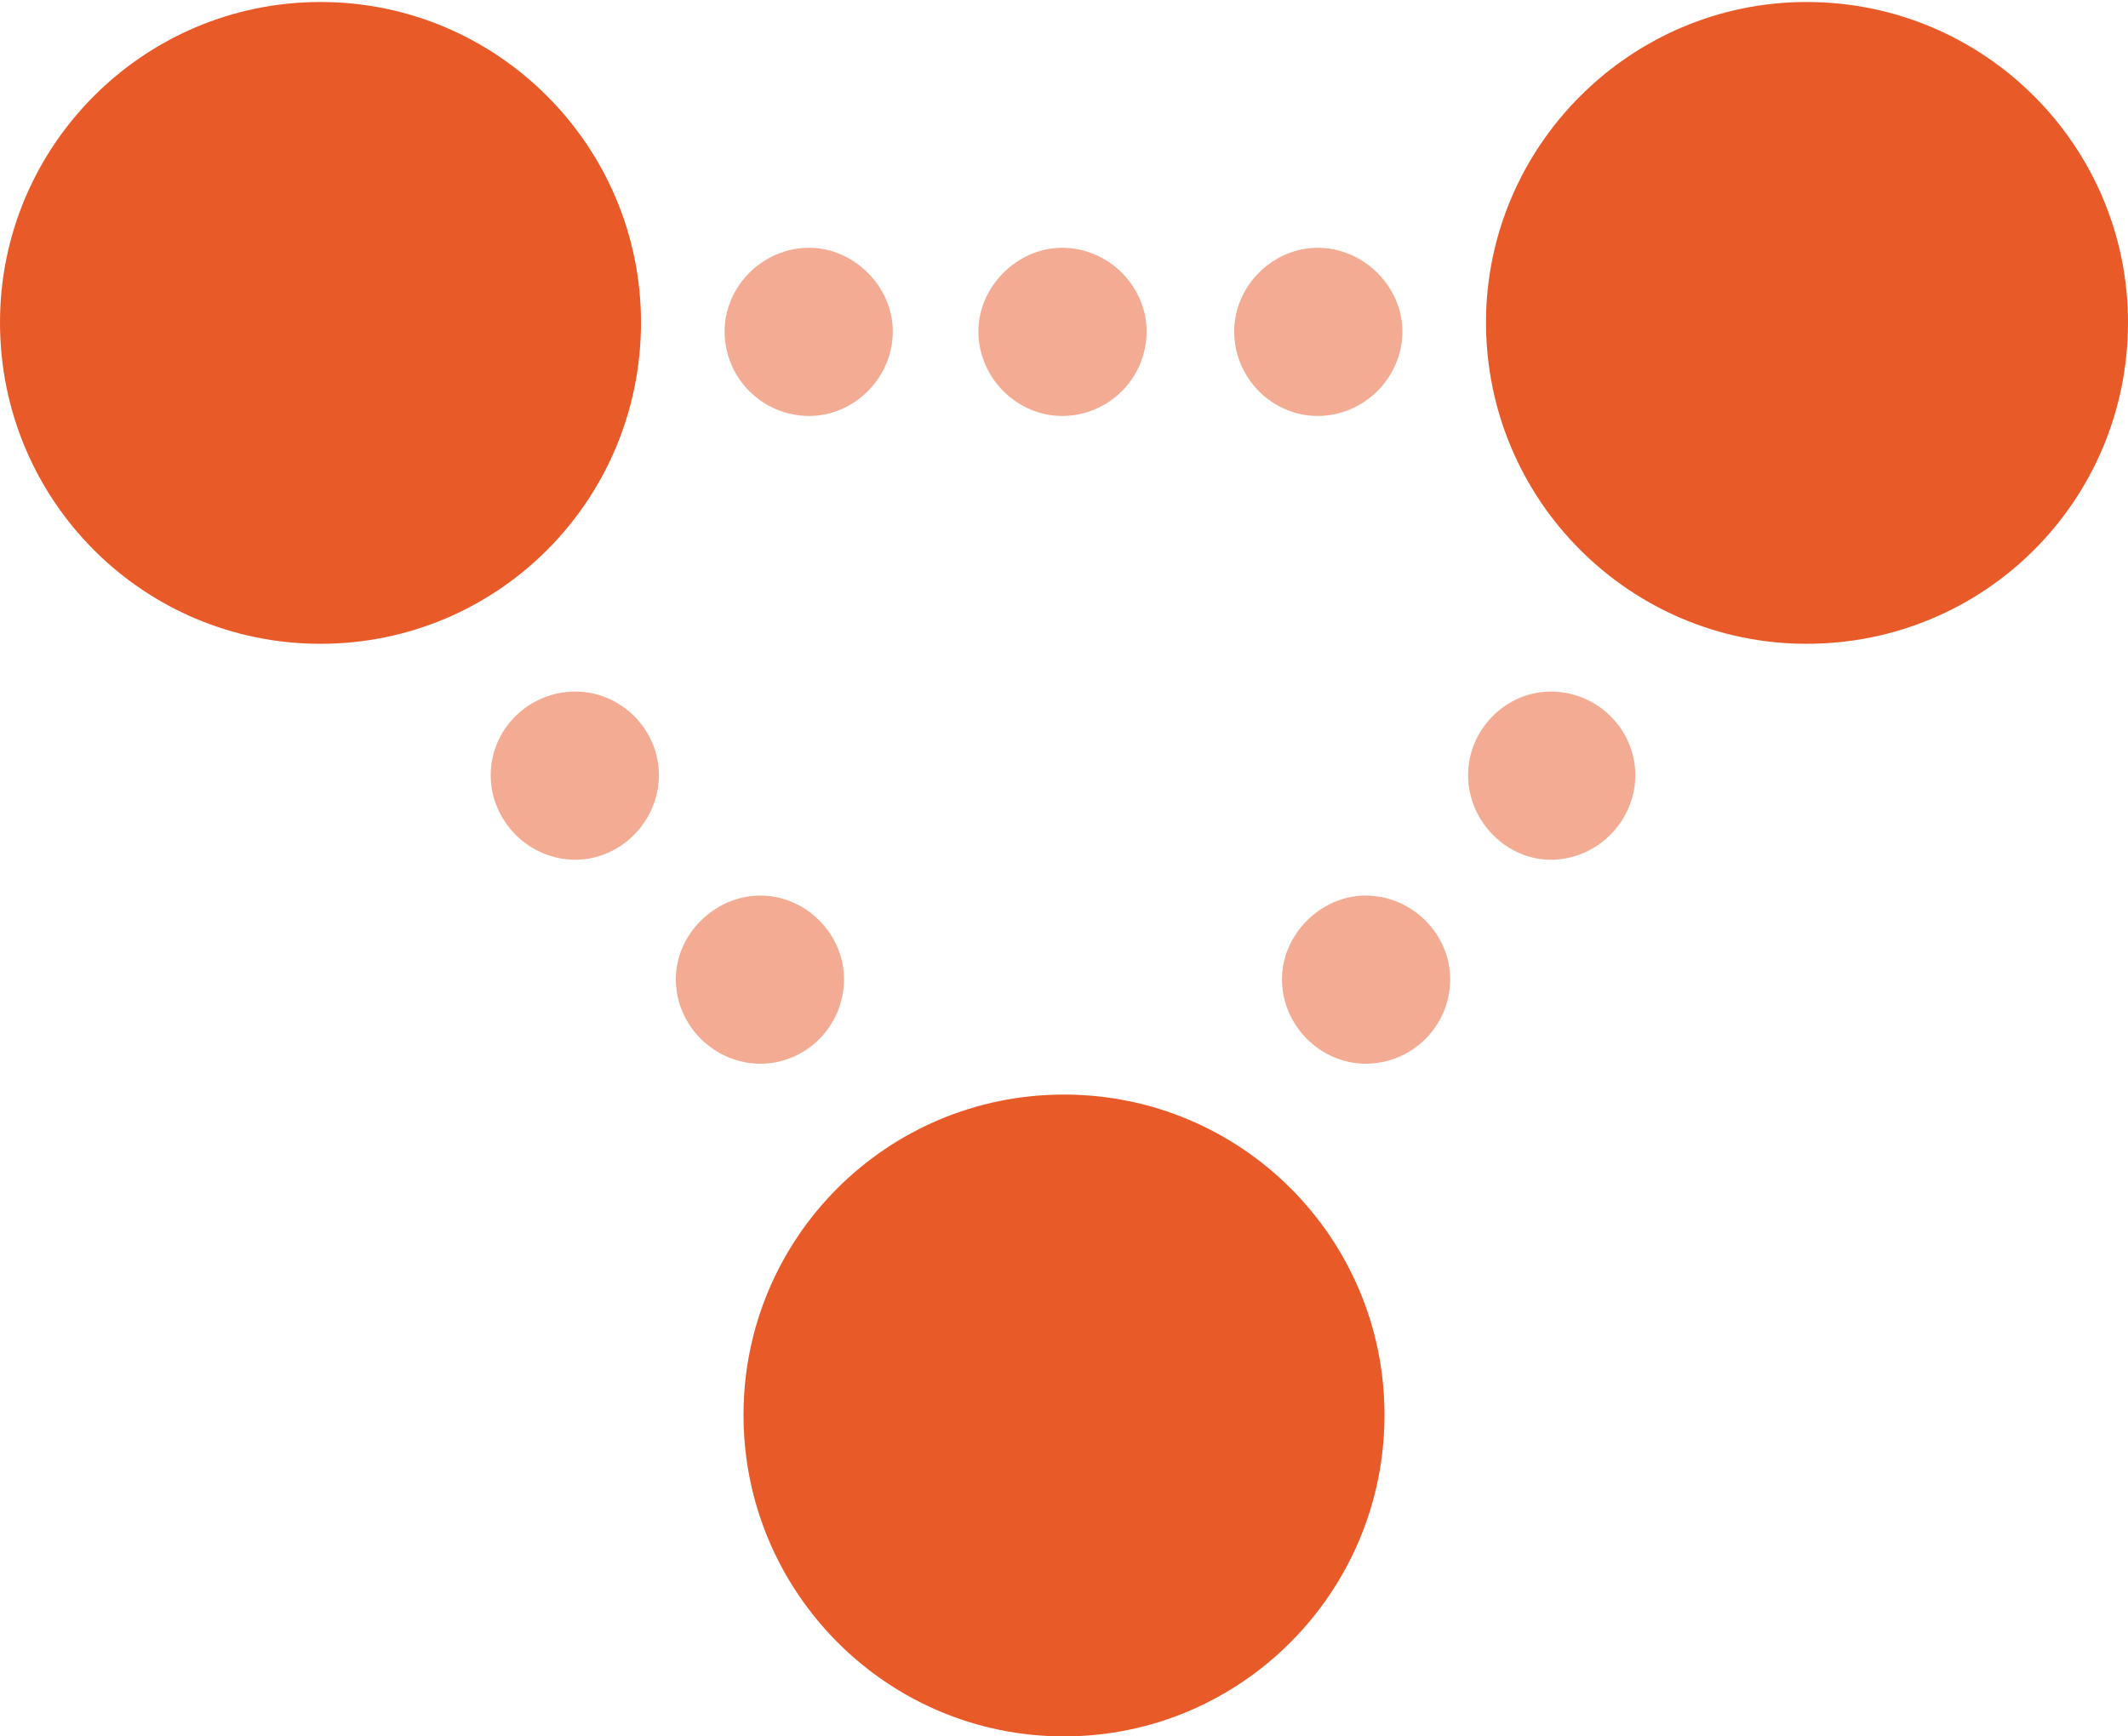 <?xml version="1.0" encoding="UTF-8"?>
<!--Generator: Apple Native CoreSVG 175.5-->
<!DOCTYPE svg
PUBLIC "-//W3C//DTD SVG 1.1//EN"
       "http://www.w3.org/Graphics/SVG/1.1/DTD/svg11.dtd">
<svg version="1.1" xmlns="http://www.w3.org/2000/svg" xmlns:xlink="http://www.w3.org/1999/xlink" width="98.131" height="80.093">
 <g>
  <rect height="80.093" opacity="0" width="98.131" x="0" y="0"/>
  <path d="M37.315 19.186C39.381 19.186 41.171 17.441 41.171 15.284C41.171 13.219 39.381 11.429 37.315 11.429C35.158 11.429 33.414 13.219 33.414 15.284C33.414 17.441 35.158 19.186 37.315 19.186ZM48.974 19.186C51.131 19.186 52.875 17.441 52.875 15.284C52.875 13.219 51.131 11.429 48.974 11.429C46.908 11.429 45.118 13.219 45.118 15.284C45.118 17.441 46.908 19.186 48.974 19.186ZM60.77 19.186C62.881 19.186 64.671 17.441 64.671 15.284C64.671 13.219 62.881 11.429 60.77 11.429C58.658 11.429 56.914 13.219 56.914 15.284C56.914 17.441 58.658 19.186 60.77 19.186ZM71.51 39.656C73.667 39.656 75.411 37.866 75.411 35.755C75.411 33.644 73.667 31.899 71.51 31.899C69.444 31.899 67.7 33.644 67.7 35.755C67.7 37.866 69.444 39.656 71.51 39.656ZM62.973 49.065C65.13 49.065 66.874 47.321 66.874 45.164C66.874 43.099 65.13 41.309 62.973 41.309C60.907 41.309 59.117 43.099 59.117 45.164C59.117 47.321 60.907 49.065 62.973 49.065ZM35.066 49.065C37.178 49.065 38.922 47.321 38.922 45.164C38.922 43.099 37.178 41.309 35.066 41.309C32.955 41.309 31.165 43.099 31.165 45.164C31.165 47.321 32.955 49.065 35.066 49.065ZM26.529 39.656C28.641 39.656 30.385 37.866 30.385 35.755C30.385 33.644 28.641 31.899 26.529 31.899C24.372 31.899 22.628 33.644 22.628 35.755C22.628 37.866 24.372 39.656 26.529 39.656Z" fill="#e95a29" fill-opacity="0.5"/>
  <path d="M14.779 29.696C22.949 29.696 29.559 23.087 29.559 14.871C29.559 6.747 22.949 0.092 14.779 0.092C6.609 0.092 0 6.747 0 14.871C0 23.087 6.609 29.696 14.779 29.696ZM83.306 29.696C91.522 29.696 98.131 23.087 98.131 14.871C98.131 6.747 91.522 0.092 83.306 0.092C75.182 0.092 68.526 6.747 68.526 14.871C68.526 23.087 75.182 29.696 83.306 29.696ZM49.065 80.093C57.235 80.093 63.845 73.438 63.845 65.268C63.845 57.098 57.235 50.488 49.065 50.488C40.895 50.488 34.286 57.098 34.286 65.268C34.286 73.438 40.895 80.093 49.065 80.093Z" fill="#e95a29"/>
 </g>
</svg>
